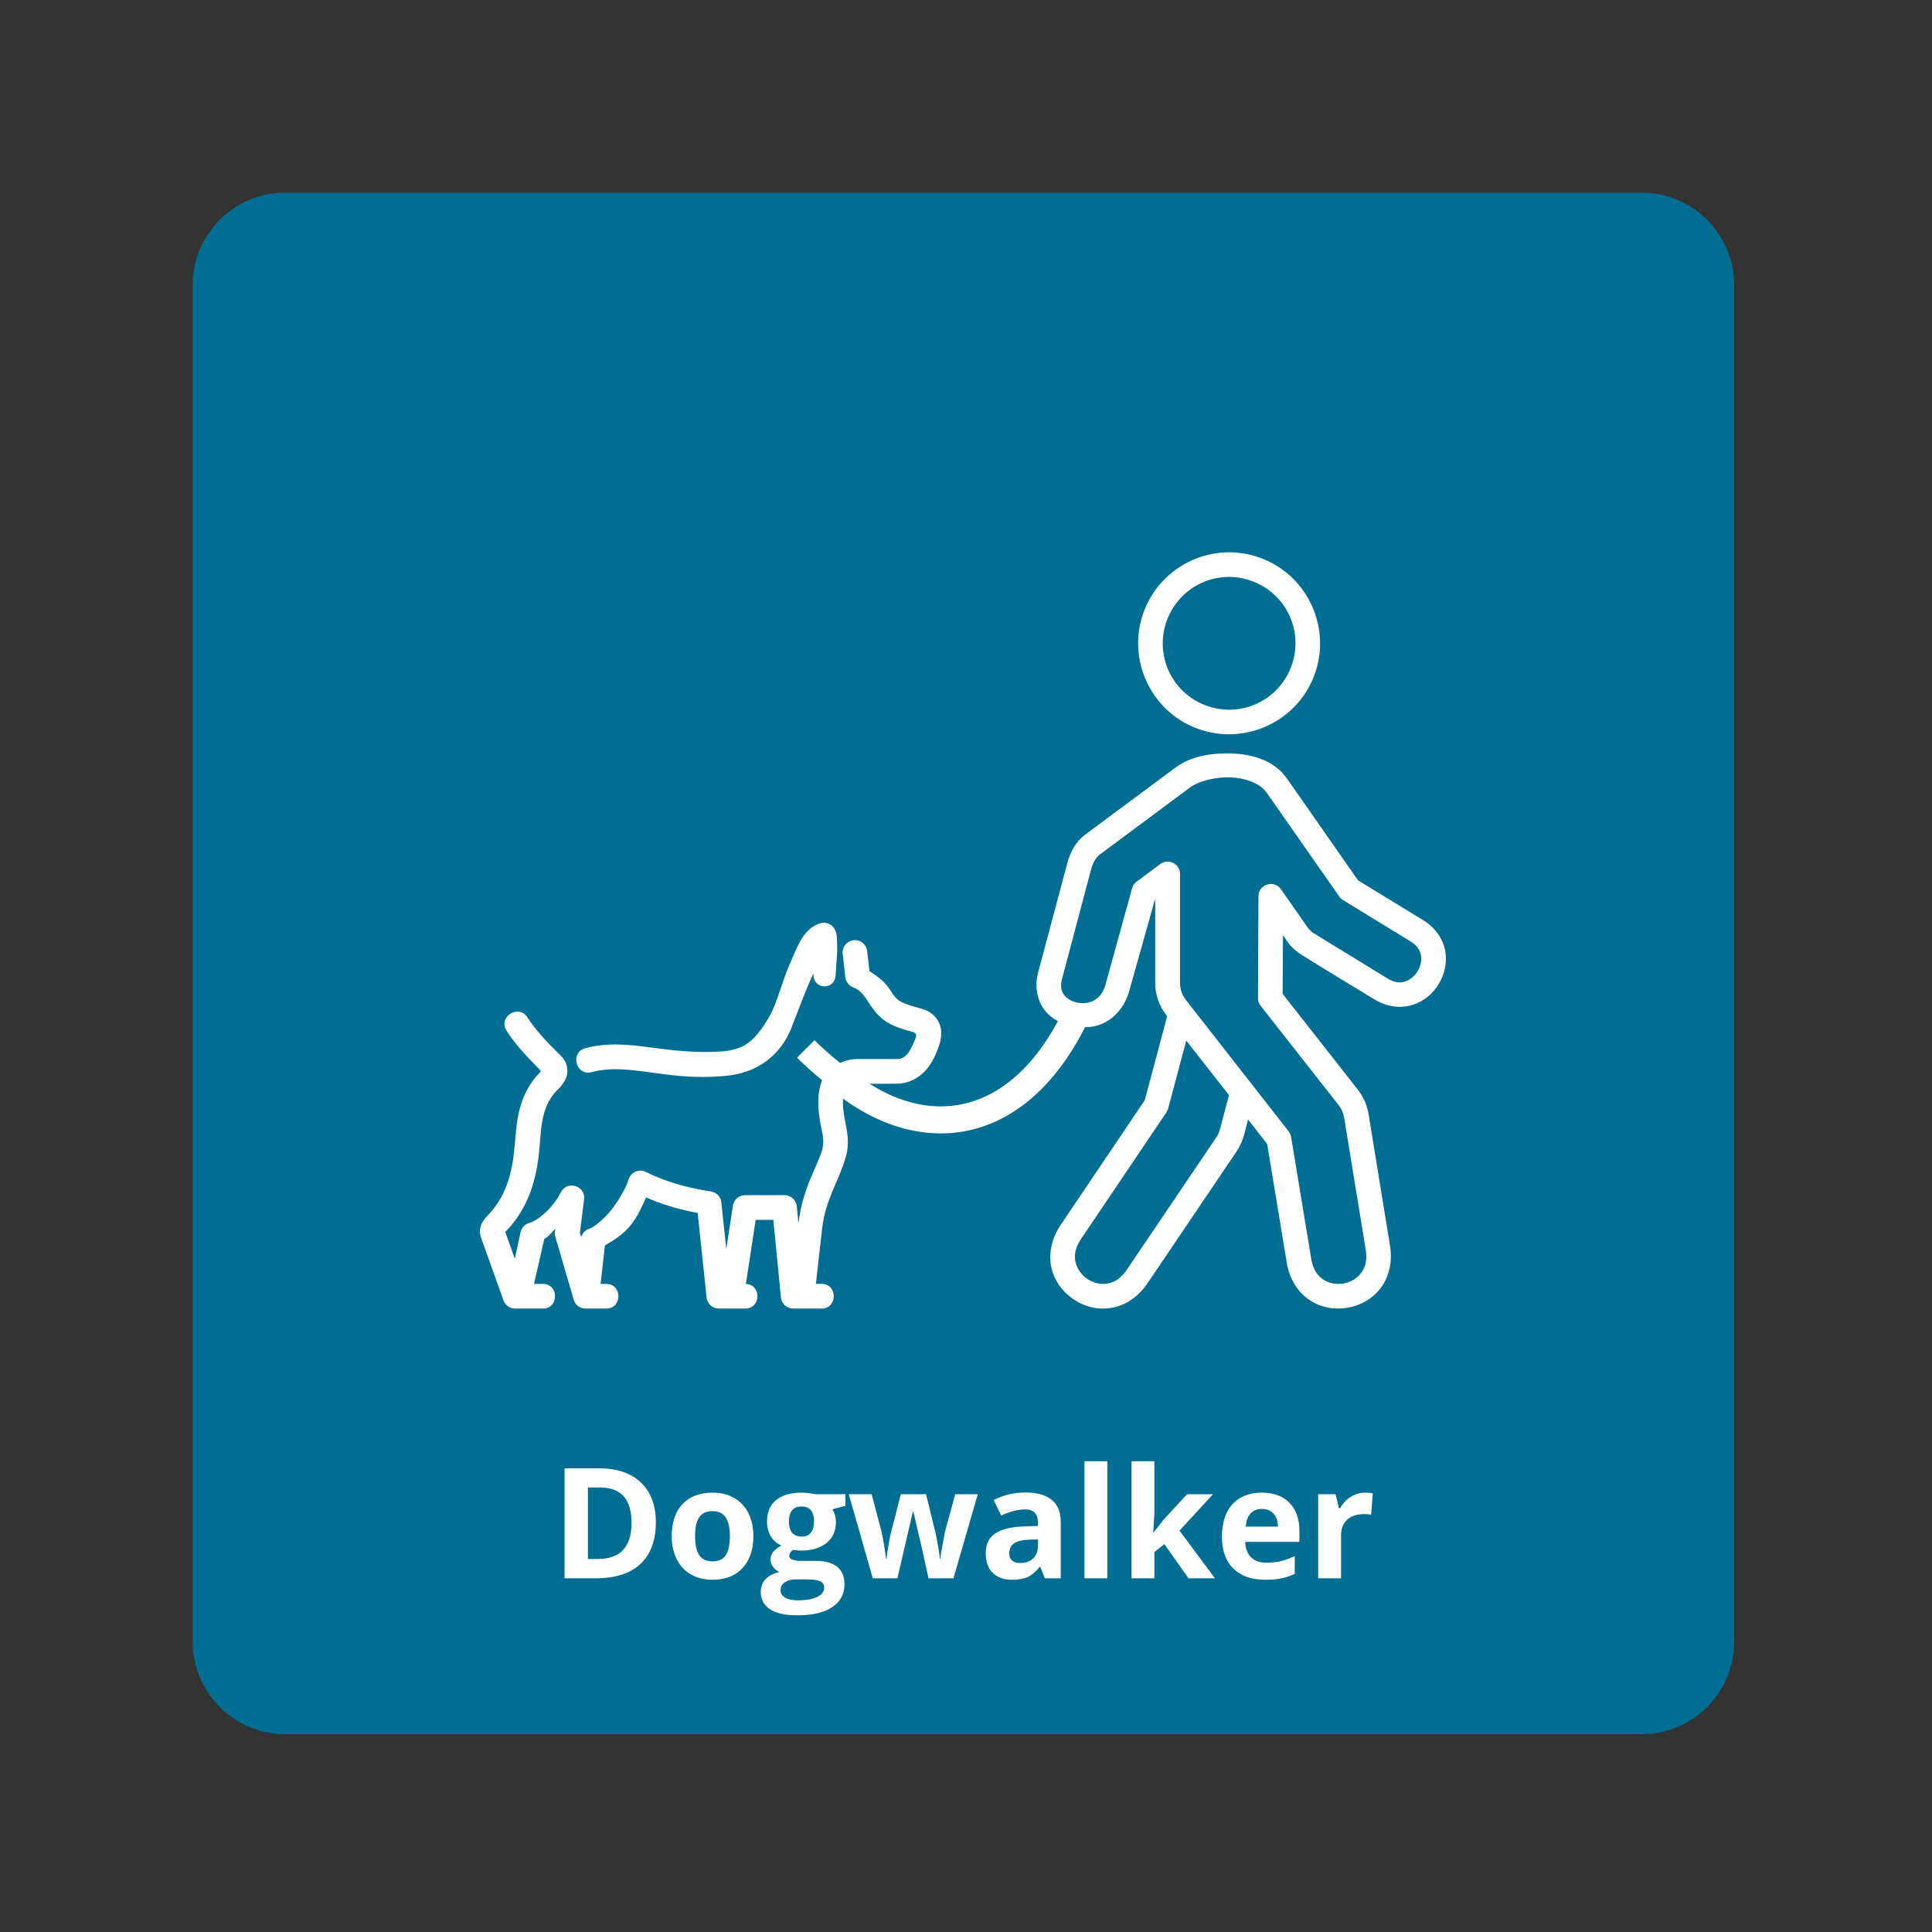 <svg version="1.0" preserveAspectRatio="xMidYMid meet" height="250" viewBox="0 0 187.5 187.5" zoomAndPan="magnify" width="250" xmlns:xlink="http://www.w3.org/1999/xlink" xmlns="http://www.w3.org/2000/svg"><rect x="0" y="0" width="187.5" height="187.5" fill="#333333" stroke="none"/><defs><g></g><clipPath id="f32cf027f0"><path clip-rule="nonzero" d="M 18.699 18.699 L 168.301 18.699 L 168.301 168.301 L 18.699 168.301 Z M 18.699 18.699"></path></clipPath><clipPath id="a222e9104c"><path clip-rule="nonzero" d="M 27.676 18.699 L 159.324 18.699 C 161.707 18.699 163.988 19.645 165.672 21.328 C 167.355 23.012 168.301 25.297 168.301 27.676 L 168.301 159.324 C 168.301 161.707 167.355 163.988 165.672 165.672 C 163.988 167.355 161.707 168.301 159.324 168.301 L 27.676 168.301 C 25.297 168.301 23.012 167.355 21.328 165.672 C 19.645 163.988 18.699 161.707 18.699 159.324 L 18.699 27.676 C 18.699 22.719 22.719 18.699 27.676 18.699 Z M 27.676 18.699"></path></clipPath><clipPath id="4901b542b9"><path clip-rule="nonzero" d="M 110 53.133 L 129 53.133 L 129 72 L 110 72 Z M 110 53.133"></path></clipPath><clipPath id="8a893a7217"><path clip-rule="nonzero" d="M 46.504 73 L 140.754 73 L 140.754 127 L 46.504 127 Z M 46.504 73"></path></clipPath></defs><g clip-path="url(#f32cf027f0)"><g clip-path="url(#a222e9104c)"><path fill-rule="nonzero" fill-opacity="1" d="M 18.699 18.699 L 168.301 18.699 L 168.301 168.301 L 18.699 168.301 Z M 18.699 18.699" fill="#006e93"></path></g></g><g clip-path="url(#4901b542b9)"><path fill-rule="evenodd" fill-opacity="1" d="M 116.91 56.445 C 118.438 55.836 120.203 55.816 121.832 56.523 C 125.121 57.938 126.609 61.703 125.195 64.984 C 123.777 68.266 120.016 69.758 116.727 68.344 C 113.457 66.938 111.961 63.152 113.375 59.883 C 114.086 58.246 115.379 57.051 116.91 56.445 Z M 116.027 54.23 C 113.926 55.066 112.141 56.703 111.176 58.941 C 109.25 63.398 111.312 68.613 115.781 70.543 C 120.254 72.465 125.465 70.402 127.395 65.934 C 129.316 61.473 127.254 56.25 122.777 54.324 C 120.547 53.363 118.129 53.391 116.027 54.23 Z M 116.027 54.23" fill="#ffffff"></path></g><g clip-path="url(#8a893a7217)"><path fill-rule="nonzero" fill-opacity="1" d="M 115.125 100.988 L 119.277 106.285 L 118.691 108.469 C 118.422 109.5 118.379 109.887 118.02 110.414 L 109.367 123.215 C 108.762 124.113 108.105 124.473 107.445 124.574 C 106.793 124.68 106.098 124.5 105.523 124.121 C 104.957 123.734 104.535 123.152 104.387 122.504 C 104.234 121.859 104.32 121.117 104.926 120.223 L 113.203 107.949 C 113.277 107.84 113.332 107.719 113.367 107.594 Z M 79.793 89.566 C 79.473 89.609 79.133 89.766 78.785 90.012 C 77.703 90.793 77.215 92.273 76.586 93.711 C 75.84 95.414 75.402 97.402 74.668 98.652 C 73.199 101.16 72.184 101.84 70.102 102.039 C 67.727 102.219 65.273 101.945 63.227 101.668 C 61.125 101.383 59.047 101.137 56.816 101.727 C 55.277 102.141 55.895 104.461 57.434 104.047 C 59.137 103.59 60.836 103.766 62.91 104.047 C 64.969 104.328 67.375 104.695 70.277 104.426 C 74.293 104.113 76.199 101.535 76.91 99.48 C 77.57 97.805 78.324 95.754 78.941 94.477 C 78.875 96.141 81.164 96.141 81.102 94.477 C 81.102 94.387 81.203 93.301 81.246 92.371 C 81.262 91.906 81.246 91.465 81.219 91.027 C 81.191 90.496 81.039 90.074 80.695 89.812 C 80.418 89.598 80.113 89.523 79.793 89.566 Z M 119.508 75.449 C 121.039 75.527 122.367 76.109 122.926 76.918 L 129.988 87.023 C 130.074 87.156 130.199 87.27 130.344 87.355 L 136.875 91.352 C 137.562 91.766 137.816 92.227 137.902 92.719 C 137.996 93.215 137.871 93.777 137.578 94.254 C 137.289 94.738 136.836 95.109 136.355 95.254 C 135.871 95.406 135.359 95.387 134.672 94.969 L 127.547 90.602 C 127.281 90.445 127.055 90.219 126.91 90.016 L 124.312 86.297 C 123.641 85.352 122.141 85.812 122.133 86.973 L 122.09 96.859 C 122.082 97.133 122.172 97.398 122.344 97.609 L 129.914 107.25 C 130.195 107.605 130.371 108.027 130.449 108.469 L 132.543 121.285 C 132.715 122.352 132.473 123.051 132.066 123.578 C 131.664 124.102 131.039 124.453 130.363 124.566 C 129.68 124.68 128.977 124.543 128.418 124.176 C 127.867 123.805 127.43 123.215 127.25 122.156 L 125.301 110.336 C 125.27 110.137 125.184 109.949 125.059 109.793 L 115.109 97.07 C 114.727 96.594 114.523 96.016 114.523 95.422 L 114.523 84.816 C 114.516 83.832 113.398 83.27 112.609 83.855 L 110.309 85.566 C 110.098 85.723 109.941 85.945 109.875 86.199 L 107.281 95.574 C 106.852 97.133 105.637 97.508 104.539 97.301 C 103.988 97.191 103.527 96.906 103.266 96.547 C 103.008 96.188 102.871 95.742 103.082 94.961 L 105.906 84.316 C 106.07 83.715 106.363 83.211 106.742 82.926 L 115.48 76.434 C 116.328 75.801 117.973 75.367 119.508 75.449 Z M 119.379 73.121 C 117.113 73.074 115.375 73.535 114.055 74.512 L 105.312 81.004 C 104.406 81.68 103.867 82.688 103.578 83.781 L 100.762 94.34 C 100.398 95.695 100.641 97.004 101.312 97.941 C 101.676 98.449 102.148 98.816 102.668 99.102 C 100.09 103.906 96.832 106.406 93.48 107.141 C 90.543 107.781 87.406 107.098 84.387 105.18 L 86.973 105.176 C 88.352 105.18 89.426 104.434 90.039 103.633 C 90.656 102.844 90.945 101.996 91.117 101.527 C 91.395 100.77 91.449 99.969 91.137 99.266 C 90.82 98.559 90.156 98.086 89.473 97.906 C 88.352 97.605 87.734 97.398 87.375 97.18 C 87.02 96.969 86.797 96.727 86.363 96.039 C 85.828 95.199 85.105 94.727 84.379 94.25 L 84.16 92.32 C 84.102 91.695 83.57 91.223 82.941 91.242 C 82.234 91.258 81.695 91.887 81.785 92.586 L 82.039 94.844 C 82.094 95.297 82.402 95.684 82.832 95.836 C 83.332 96.016 83.727 96.371 84.328 97.328 C 84.848 98.145 85.395 98.785 86.137 99.23 C 86.809 99.641 87.543 99.871 88.543 100.137 C 88.977 100.258 88.941 100.535 88.875 100.703 C 88.68 101.168 88.461 101.77 88.148 102.172 C 87.828 102.578 87.57 102.789 86.969 102.781 L 83.168 102.781 C 82.559 102.781 82.016 102.941 81.531 103.156 C 80.594 102.41 79.754 101.66 79.047 100.953 L 77.352 102.645 C 78.051 103.344 78.879 104.09 79.781 104.832 C 79.219 106.312 79.395 107.961 79.703 109.43 C 79.887 110.293 79.996 110.867 79.781 111.629 C 79.352 113.141 77.828 115.449 77.496 118.758 L 77.328 117.07 C 77.266 116.453 76.746 115.988 76.125 115.988 C 75.66 115.992 72.699 116 72.344 115.988 C 71.738 115.977 71.219 116.41 71.129 117.008 L 70.488 121.219 L 70.004 116.688 C 69.949 116.145 69.531 115.711 68.988 115.629 C 66.547 115.262 64.449 114.625 62.691 113.738 C 62.02 113.398 61.203 113.758 61 114.48 C 60.816 115.117 60.16 116.355 59.367 117.371 C 58.582 118.379 57.559 119.145 57.238 119.23 C 56.836 119.34 56.52 119.66 56.406 120.066 L 56.277 119.641 L 56.684 116.398 C 56.848 115.07 55.027 114.516 54.422 115.719 C 53.789 117.008 52.398 118.391 51.359 118.691 C 50.938 118.812 50.609 119.16 50.52 119.586 L 49.965 122.164 L 49.035 119.566 C 52.465 116.09 52.277 111.508 52.516 109.543 C 52.715 107.945 53.105 106.77 54.09 105.785 C 54.355 105.527 54.57 105.277 54.758 104.969 C 54.941 104.664 55.102 104.238 55.062 103.797 C 54.996 102.922 54.484 102.516 54.07 102.105 C 53.008 101.047 51.992 99.988 51.191 98.746 C 50.32 97.398 48.301 98.703 49.172 100.047 C 50.137 101.551 51.32 102.715 52.379 103.809 C 52.461 103.887 52.477 104.008 52.398 104.09 C 50.938 105.551 50.359 107.387 50.133 109.254 C 49.824 111.793 50 115.238 47.254 118.047 C 46.547 118.777 46.453 119.457 46.695 120.145 L 48.863 126.199 C 49.031 126.676 49.484 126.996 49.988 126.996 L 52.629 126.996 C 54.281 127.062 54.281 124.539 52.629 124.605 L 51.828 124.605 L 52.82 120.238 C 53.281 120.004 53.527 119.578 53.914 119.238 C 53.816 119.516 53.836 119.848 53.91 120.078 L 55.676 126.133 C 55.816 126.648 56.289 126.996 56.828 126.996 L 58.77 126.996 C 60.43 127.062 60.43 124.539 58.77 124.605 L 58.289 124.605 L 58.707 120.867 C 59.637 120.336 60.543 119.75 61.258 118.836 C 61.93 117.98 62.301 117.09 62.703 116.211 C 64.219 116.867 65.879 117.383 67.711 117.719 L 68.574 125.926 C 68.641 126.535 69.152 126.996 69.766 126.996 L 72.309 126.996 C 73.867 127 73.934 124.688 72.379 124.602 C 72.398 124.543 72.41 124.488 72.418 124.426 L 73.336 118.383 C 73.977 118.391 74.418 118.391 75.051 118.383 L 75.789 125.918 C 75.852 126.531 76.363 126.996 76.98 126.996 L 79.668 126.996 C 81.332 127.062 81.332 124.535 79.668 124.602 L 79.18 124.602 L 79.789 119.211 C 80.105 116.391 81.434 114.594 82.086 112.273 C 82.461 110.957 82.219 109.828 82.039 108.918 C 81.875 108.094 81.762 107.316 81.824 106.629 C 85.645 109.414 89.934 110.598 94.039 109.703 C 98.438 108.746 102.418 105.398 105.301 99.691 C 107.664 99.691 109.102 97.91 109.582 96.211 L 112.113 87.199 L 112.113 95.418 C 112.113 96.562 112.512 97.656 113.207 98.543 L 113.273 98.629 L 111.098 106.777 L 102.938 118.879 C 102.012 120.246 101.754 121.75 102.043 123.043 C 102.34 124.336 103.156 125.406 104.195 126.105 C 105.227 126.809 106.52 127.148 107.832 126.934 C 109.145 126.723 110.43 125.918 111.355 124.555 L 120.004 111.754 C 120.629 110.824 120.766 110 121.012 109.082 L 121.125 108.648 L 122.98 111.023 L 124.879 122.543 C 125.145 124.168 125.984 125.43 127.09 126.168 C 128.199 126.906 129.508 127.129 130.742 126.922 C 131.973 126.723 133.16 126.09 133.969 125.039 C 134.777 123.984 135.164 122.531 134.902 120.902 L 132.812 108.086 C 132.66 107.18 132.258 106.363 131.793 105.773 L 124.48 96.453 L 124.512 90.754 L 124.945 91.391 C 125.328 91.934 125.836 92.355 126.293 92.645 C 128.621 94.125 131.051 95.551 133.414 97.008 C 134.613 97.738 135.941 97.871 137.055 97.535 C 138.168 97.195 139.051 96.441 139.617 95.512 C 140.191 94.574 140.465 93.43 140.258 92.289 C 140.055 91.148 139.32 90.035 138.121 89.305 L 131.801 85.441 L 124.887 75.543 C 123.699 73.848 121.641 73.172 119.379 73.121 Z M 119.379 73.121" fill="#ffffff"></path></g><g fill-opacity="1" fill="#ffffff"><g transform="translate(53.447, 153.173)"><g><path d="M 10.203 -5.438 C 10.203 -3.676 9.703 -2.328 8.703 -1.391 C 7.703 -0.461 6.254 0 4.359 0 L 1.344 0 L 1.344 -10.672 L 4.688 -10.672 C 6.438 -10.672 7.789 -10.211 8.75 -9.297 C 9.719 -8.379 10.203 -7.094 10.203 -5.438 Z M 7.844 -5.375 C 7.844 -7.664 6.832 -8.812 4.812 -8.812 L 3.609 -8.812 L 3.609 -1.875 L 4.578 -1.875 C 6.754 -1.875 7.844 -3.039 7.844 -5.375 Z M 7.844 -5.375"></path></g></g><g transform="translate(64.521, 153.173)"><g><path d="M 2.938 -4.094 C 2.938 -3.289 3.066 -2.68 3.328 -2.266 C 3.598 -1.848 4.035 -1.641 4.641 -1.641 C 5.234 -1.641 5.66 -1.844 5.922 -2.25 C 6.18 -2.664 6.312 -3.281 6.312 -4.094 C 6.312 -4.906 6.176 -5.508 5.906 -5.906 C 5.645 -6.312 5.219 -6.516 4.625 -6.516 C 4.031 -6.516 3.598 -6.312 3.328 -5.906 C 3.066 -5.508 2.938 -4.906 2.938 -4.094 Z M 8.594 -4.094 C 8.594 -2.77 8.238 -1.734 7.531 -0.984 C 6.832 -0.234 5.859 0.141 4.609 0.141 C 3.828 0.141 3.133 -0.031 2.531 -0.375 C 1.938 -0.719 1.477 -1.207 1.156 -1.844 C 0.832 -2.488 0.672 -3.238 0.672 -4.094 C 0.672 -5.426 1.02 -6.461 1.719 -7.203 C 2.414 -7.941 3.395 -8.312 4.656 -8.312 C 5.438 -8.312 6.125 -8.141 6.719 -7.797 C 7.32 -7.461 7.785 -6.973 8.109 -6.328 C 8.43 -5.691 8.594 -4.945 8.594 -4.094 Z M 8.594 -4.094"></path></g></g><g transform="translate(73.784, 153.173)"><g><path d="M 8.266 -8.156 L 8.266 -7.031 L 7 -6.703 C 7.227 -6.336 7.344 -5.926 7.344 -5.469 C 7.344 -4.594 7.035 -3.91 6.422 -3.422 C 5.816 -2.93 4.973 -2.688 3.891 -2.688 L 3.484 -2.719 L 3.156 -2.75 C 2.926 -2.57 2.812 -2.379 2.812 -2.172 C 2.812 -1.848 3.219 -1.688 4.031 -1.688 L 5.422 -1.688 C 6.316 -1.688 7 -1.492 7.469 -1.109 C 7.938 -0.723 8.172 -0.16 8.172 0.578 C 8.172 1.535 7.773 2.273 6.984 2.797 C 6.191 3.328 5.051 3.594 3.562 3.594 C 2.414 3.594 1.539 3.395 0.938 3 C 0.344 2.602 0.047 2.047 0.047 1.328 C 0.047 0.836 0.195 0.426 0.5 0.094 C 0.812 -0.238 1.266 -0.473 1.859 -0.609 C 1.629 -0.711 1.426 -0.875 1.25 -1.094 C 1.082 -1.312 1 -1.547 1 -1.797 C 1 -2.109 1.086 -2.367 1.266 -2.578 C 1.453 -2.785 1.711 -2.988 2.047 -3.188 C 1.617 -3.363 1.281 -3.656 1.031 -4.062 C 0.781 -4.477 0.656 -4.961 0.656 -5.516 C 0.656 -6.41 0.941 -7.098 1.516 -7.578 C 2.098 -8.066 2.93 -8.312 4.016 -8.312 C 4.242 -8.312 4.516 -8.289 4.828 -8.25 C 5.141 -8.207 5.336 -8.176 5.422 -8.156 Z M 1.969 1.156 C 1.969 1.457 2.113 1.695 2.406 1.875 C 2.707 2.051 3.125 2.141 3.656 2.141 C 4.445 2.141 5.066 2.031 5.516 1.812 C 5.973 1.594 6.203 1.289 6.203 0.906 C 6.203 0.602 6.066 0.395 5.797 0.281 C 5.535 0.164 5.125 0.109 4.562 0.109 L 3.406 0.109 C 3 0.109 2.656 0.203 2.375 0.391 C 2.102 0.578 1.969 0.832 1.969 1.156 Z M 2.781 -5.484 C 2.781 -5.047 2.879 -4.695 3.078 -4.438 C 3.285 -4.176 3.598 -4.047 4.016 -4.047 C 4.43 -4.047 4.734 -4.176 4.922 -4.438 C 5.117 -4.695 5.219 -5.047 5.219 -5.484 C 5.219 -6.473 4.816 -6.969 4.016 -6.969 C 3.191 -6.969 2.781 -6.473 2.781 -5.484 Z M 2.781 -5.484"></path></g></g><g transform="translate(82.235, 153.173)"><g><path d="M 7.875 0 L 7.25 -2.859 L 6.406 -6.469 L 6.359 -6.469 L 4.859 0 L 2.469 0 L 0.141 -8.156 L 2.359 -8.156 L 3.312 -4.547 C 3.457 -3.898 3.609 -3.008 3.766 -1.875 L 3.812 -1.875 C 3.832 -2.238 3.914 -2.82 4.062 -3.625 L 4.188 -4.25 L 5.188 -8.156 L 7.641 -8.156 L 8.594 -4.25 C 8.613 -4.145 8.645 -3.984 8.688 -3.766 C 8.727 -3.555 8.77 -3.332 8.812 -3.094 C 8.852 -2.863 8.891 -2.633 8.922 -2.406 C 8.953 -2.188 8.969 -2.008 8.969 -1.875 L 9.016 -1.875 C 9.055 -2.219 9.133 -2.695 9.25 -3.312 C 9.363 -3.926 9.441 -4.336 9.484 -4.547 L 10.469 -8.156 L 12.656 -8.156 L 10.297 0 Z M 7.875 0"></path></g></g><g transform="translate(95.041, 153.173)"><g><path d="M 6.359 0 L 5.922 -1.109 L 5.859 -1.109 C 5.484 -0.641 5.098 -0.312 4.703 -0.125 C 4.305 0.051 3.789 0.141 3.156 0.141 C 2.375 0.141 1.754 -0.082 1.297 -0.531 C 0.848 -0.977 0.625 -1.613 0.625 -2.438 C 0.625 -3.301 0.926 -3.938 1.531 -4.344 C 2.145 -4.758 3.062 -4.988 4.281 -5.031 L 5.688 -5.078 L 5.688 -5.438 C 5.688 -6.27 5.266 -6.688 4.422 -6.688 C 3.773 -6.688 3.008 -6.488 2.125 -6.094 L 1.391 -7.594 C 2.328 -8.082 3.367 -8.328 4.516 -8.328 C 5.609 -8.328 6.445 -8.086 7.031 -7.609 C 7.613 -7.141 7.906 -6.414 7.906 -5.438 L 7.906 0 Z M 5.688 -3.781 L 4.828 -3.75 C 4.18 -3.727 3.695 -3.609 3.375 -3.391 C 3.062 -3.18 2.906 -2.859 2.906 -2.422 C 2.906 -1.797 3.27 -1.484 4 -1.484 C 4.508 -1.484 4.914 -1.629 5.219 -1.922 C 5.531 -2.223 5.688 -2.617 5.688 -3.109 Z M 5.688 -3.781"></path></g></g><g transform="translate(104.076, 153.173)"><g><path d="M 3.391 0 L 1.172 0 L 1.172 -11.359 L 3.391 -11.359 Z M 3.391 0"></path></g></g><g transform="translate(108.642, 153.173)"><g><path d="M 3.312 -4.438 L 4.281 -5.688 L 6.562 -8.156 L 9.078 -8.156 L 5.828 -4.625 L 9.266 0 L 6.703 0 L 4.359 -3.312 L 3.391 -2.547 L 3.391 0 L 1.172 0 L 1.172 -11.359 L 3.391 -11.359 L 3.391 -6.297 L 3.281 -4.438 Z M 3.312 -4.438"></path></g></g><g transform="translate(117.919, 153.173)"><g><path d="M 4.547 -6.734 C 4.078 -6.734 3.707 -6.582 3.438 -6.281 C 3.164 -5.977 3.016 -5.555 2.984 -5.016 L 6.109 -5.016 C 6.098 -5.555 5.953 -5.977 5.672 -6.281 C 5.391 -6.582 5.016 -6.734 4.547 -6.734 Z M 4.859 0.141 C 3.547 0.141 2.52 -0.219 1.781 -0.938 C 1.039 -1.664 0.672 -2.691 0.672 -4.016 C 0.672 -5.391 1.008 -6.445 1.688 -7.188 C 2.375 -7.938 3.32 -8.312 4.531 -8.312 C 5.688 -8.312 6.582 -7.984 7.219 -7.328 C 7.863 -6.672 8.188 -5.766 8.188 -4.609 L 8.188 -3.531 L 2.922 -3.531 C 2.953 -2.895 3.141 -2.398 3.484 -2.047 C 3.836 -1.691 4.332 -1.516 4.969 -1.516 C 5.457 -1.516 5.922 -1.562 6.359 -1.656 C 6.797 -1.758 7.254 -1.926 7.734 -2.156 L 7.734 -0.438 C 7.336 -0.238 6.914 -0.094 6.469 0 C 6.031 0.094 5.492 0.141 4.859 0.141 Z M 4.859 0.141"></path></g></g><g transform="translate(126.758, 153.173)"><g><path d="M 5.719 -8.312 C 6.02 -8.312 6.27 -8.289 6.469 -8.25 L 6.312 -6.156 C 6.125 -6.207 5.906 -6.234 5.656 -6.234 C 4.938 -6.234 4.379 -6.051 3.984 -5.688 C 3.586 -5.32 3.391 -4.812 3.391 -4.156 L 3.391 0 L 1.172 0 L 1.172 -8.156 L 2.859 -8.156 L 3.188 -6.797 L 3.297 -6.797 C 3.547 -7.254 3.883 -7.617 4.312 -7.891 C 4.75 -8.172 5.219 -8.312 5.719 -8.312 Z M 5.719 -8.312"></path></g></g></g></svg>